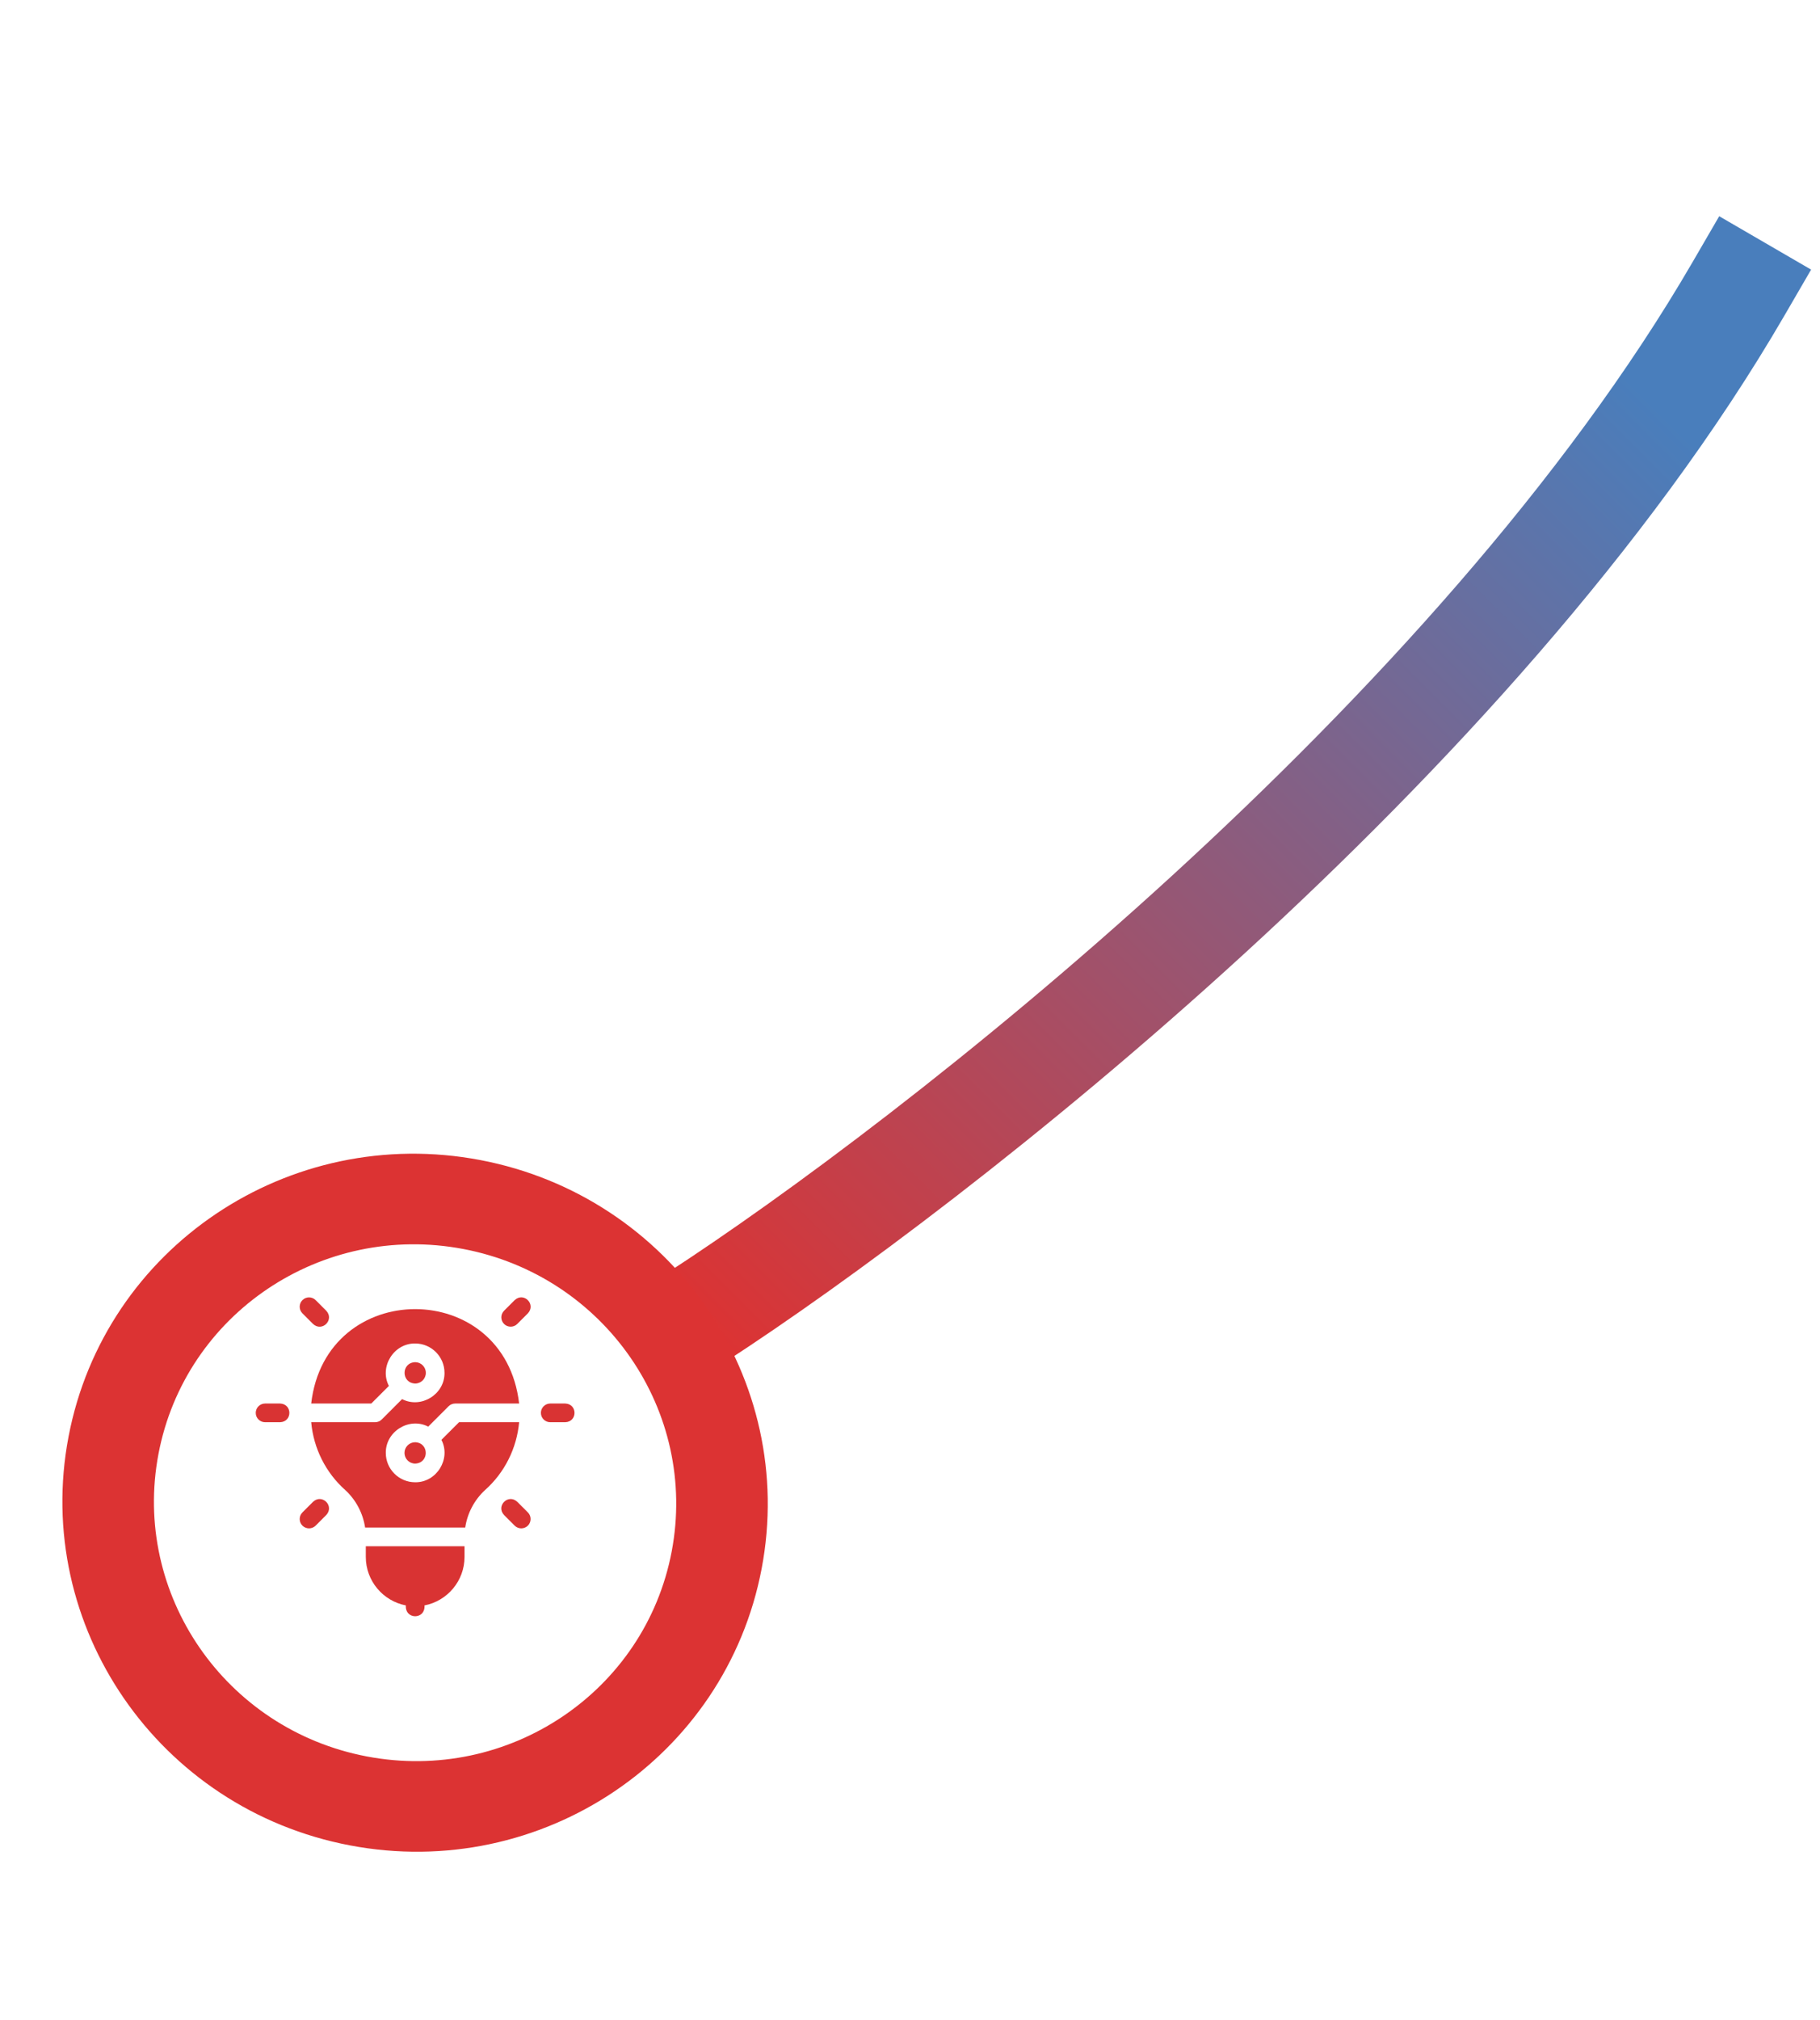 <svg width="137" height="152" viewBox="0 0 137 152" fill="none" xmlns="http://www.w3.org/2000/svg">
<path d="M52.38 99.16C70.306 87.529 111.099 55.762 130.863 21.74" stroke="url(#paint0_linear_5918_31298)" stroke-width="8" stroke-linecap="square"/>
<g filter="url(#filter0_i_5918_31298)">
<path d="M57.332 114.347C54.622 128.589 40.745 137.912 26.338 135.17C11.93 132.429 2.448 118.661 5.158 104.419C7.868 90.177 21.745 80.854 36.152 83.596C50.559 86.338 60.042 100.105 57.332 114.347ZM11.93 105.707C9.923 116.252 16.944 126.447 27.611 128.477C38.279 130.507 48.554 123.604 50.56 113.059C52.567 102.514 45.546 92.32 34.878 90.29C24.211 88.26 13.936 95.162 11.93 105.707Z" fill="#DC3333"/>
</g>
<g clip-path="url(#clip0_5918_31298)">
<path d="M21.084 105.623L19.954 105.623C19.566 105.623 19.251 105.938 19.251 106.326C19.251 106.714 19.566 107.029 19.954 107.029L21.084 107.029C22.015 106.995 22.015 105.658 21.084 105.623Z" fill="#D93333"/>
<path d="M42.548 105.623L41.419 105.623C41.03 105.623 40.716 105.938 40.716 106.326C40.716 106.714 41.03 107.029 41.419 107.029L42.548 107.029C43.48 106.995 43.48 105.658 42.548 105.623Z" fill="#D93333"/>
<path d="M23.564 99.634C24.247 100.268 25.193 99.323 24.558 98.64L23.76 97.841C23.485 97.566 23.04 97.566 22.765 97.841C22.491 98.115 22.491 98.561 22.765 98.835L23.564 99.634Z" fill="#D93333"/>
<path d="M38.937 113.019C38.254 112.384 37.308 113.33 37.943 114.013L38.741 114.812C39.016 115.086 39.461 115.086 39.736 114.812C40.01 114.537 40.01 114.092 39.736 113.817L38.937 113.019Z" fill="#D93333"/>
<path d="M23.564 113.019L22.765 113.817C22.491 114.092 22.491 114.537 22.765 114.812C23.04 115.086 23.485 115.086 23.76 114.812L24.558 114.013C25.193 113.33 24.247 112.384 23.564 113.019Z" fill="#D93333"/>
<path d="M38.742 97.841L37.943 98.64C37.669 98.914 37.669 99.359 37.943 99.634C38.218 99.909 38.663 99.909 38.937 99.634L39.736 98.835C40.37 98.153 39.425 97.207 38.742 97.841Z" fill="#D93333"/>
<path d="M34.555 107.029L33.228 108.355C33.968 109.785 32.868 111.57 31.251 111.548C30.032 111.548 29.041 110.557 29.041 109.339C29.02 107.722 30.804 106.622 32.234 107.361L33.766 105.829C33.898 105.697 34.077 105.623 34.263 105.623L39.077 105.623C37.987 96.146 24.511 96.153 23.425 105.623L27.947 105.623L29.273 104.297C28.534 102.867 29.634 101.083 31.251 101.104C32.469 101.104 33.46 102.095 33.46 103.314C33.482 104.931 31.697 106.031 30.267 105.291L28.735 106.823C28.604 106.955 28.425 107.029 28.238 107.029L23.425 107.029C23.602 108.994 24.516 110.826 25.995 112.139C26.8 112.883 27.323 113.884 27.483 114.957C27.484 114.957 35.016 114.957 35.019 114.957C35.179 113.884 35.701 112.883 36.507 112.139C37.985 110.826 38.899 108.994 39.077 107.029L34.555 107.029L34.555 107.029Z" fill="#D93333"/>
<path d="M27.536 117.167C27.536 118.975 28.835 120.485 30.549 120.815C30.479 121.904 32.025 121.904 31.955 120.815C33.669 120.485 34.967 118.975 34.967 117.167L34.967 116.364L27.536 116.364L27.536 117.167Z" fill="#D93333"/>
<path d="M32.055 103.314C32.055 102.871 31.695 102.511 31.252 102.511C30.188 102.551 30.188 104.077 31.252 104.117C31.695 104.117 32.055 103.757 32.055 103.314Z" fill="#D93333"/>
<path d="M30.448 109.339C30.448 109.782 30.808 110.142 31.251 110.142C32.315 110.102 32.315 108.576 31.251 108.536C30.808 108.536 30.448 108.896 30.448 109.339Z" fill="#D93333"/>
</g>
<defs>
<filter id="filter0_i_5918_31298" x="4.696" y="83.117" width="53.098" height="56.236" filterUnits="userSpaceOnUse" color-interpolation-filters="sRGB">
<feFlood flood-opacity="0" result="BackgroundImageFix"/>
<feBlend mode="normal" in="SourceGraphic" in2="BackgroundImageFix" result="shape"/>
<feColorMatrix in="SourceAlpha" type="matrix" values="0 0 0 0 0 0 0 0 0 0 0 0 0 0 0 0 0 0 127 0" result="hardAlpha"/>
<feOffset dy="3.704"/>
<feGaussianBlur stdDeviation="1.852"/>
<feComposite in2="hardAlpha" operator="arithmetic" k2="-1" k3="1"/>
<feColorMatrix type="matrix" values="0 0 0 0 0 0 0 0 0 0 0 0 0 0 0 0 0 0 0.25 0"/>
<feBlend mode="normal" in2="shape" result="effect1_innerShadow_5918_31298"/>
</filter>
<linearGradient id="paint0_linear_5918_31298" x1="131.863" y1="22.742" x2="53.841" y2="100.623" gradientUnits="userSpaceOnUse">
<stop offset="0.096" stop-color="#497EBC"/>
<stop offset="1" stop-color="#DC3333"/>
</linearGradient>
<clipPath id="clip0_5918_31298">
<rect width="24" height="24" fill="white" transform="translate(19.249 97.632)"/>
</clipPath>
</defs>
</svg>
